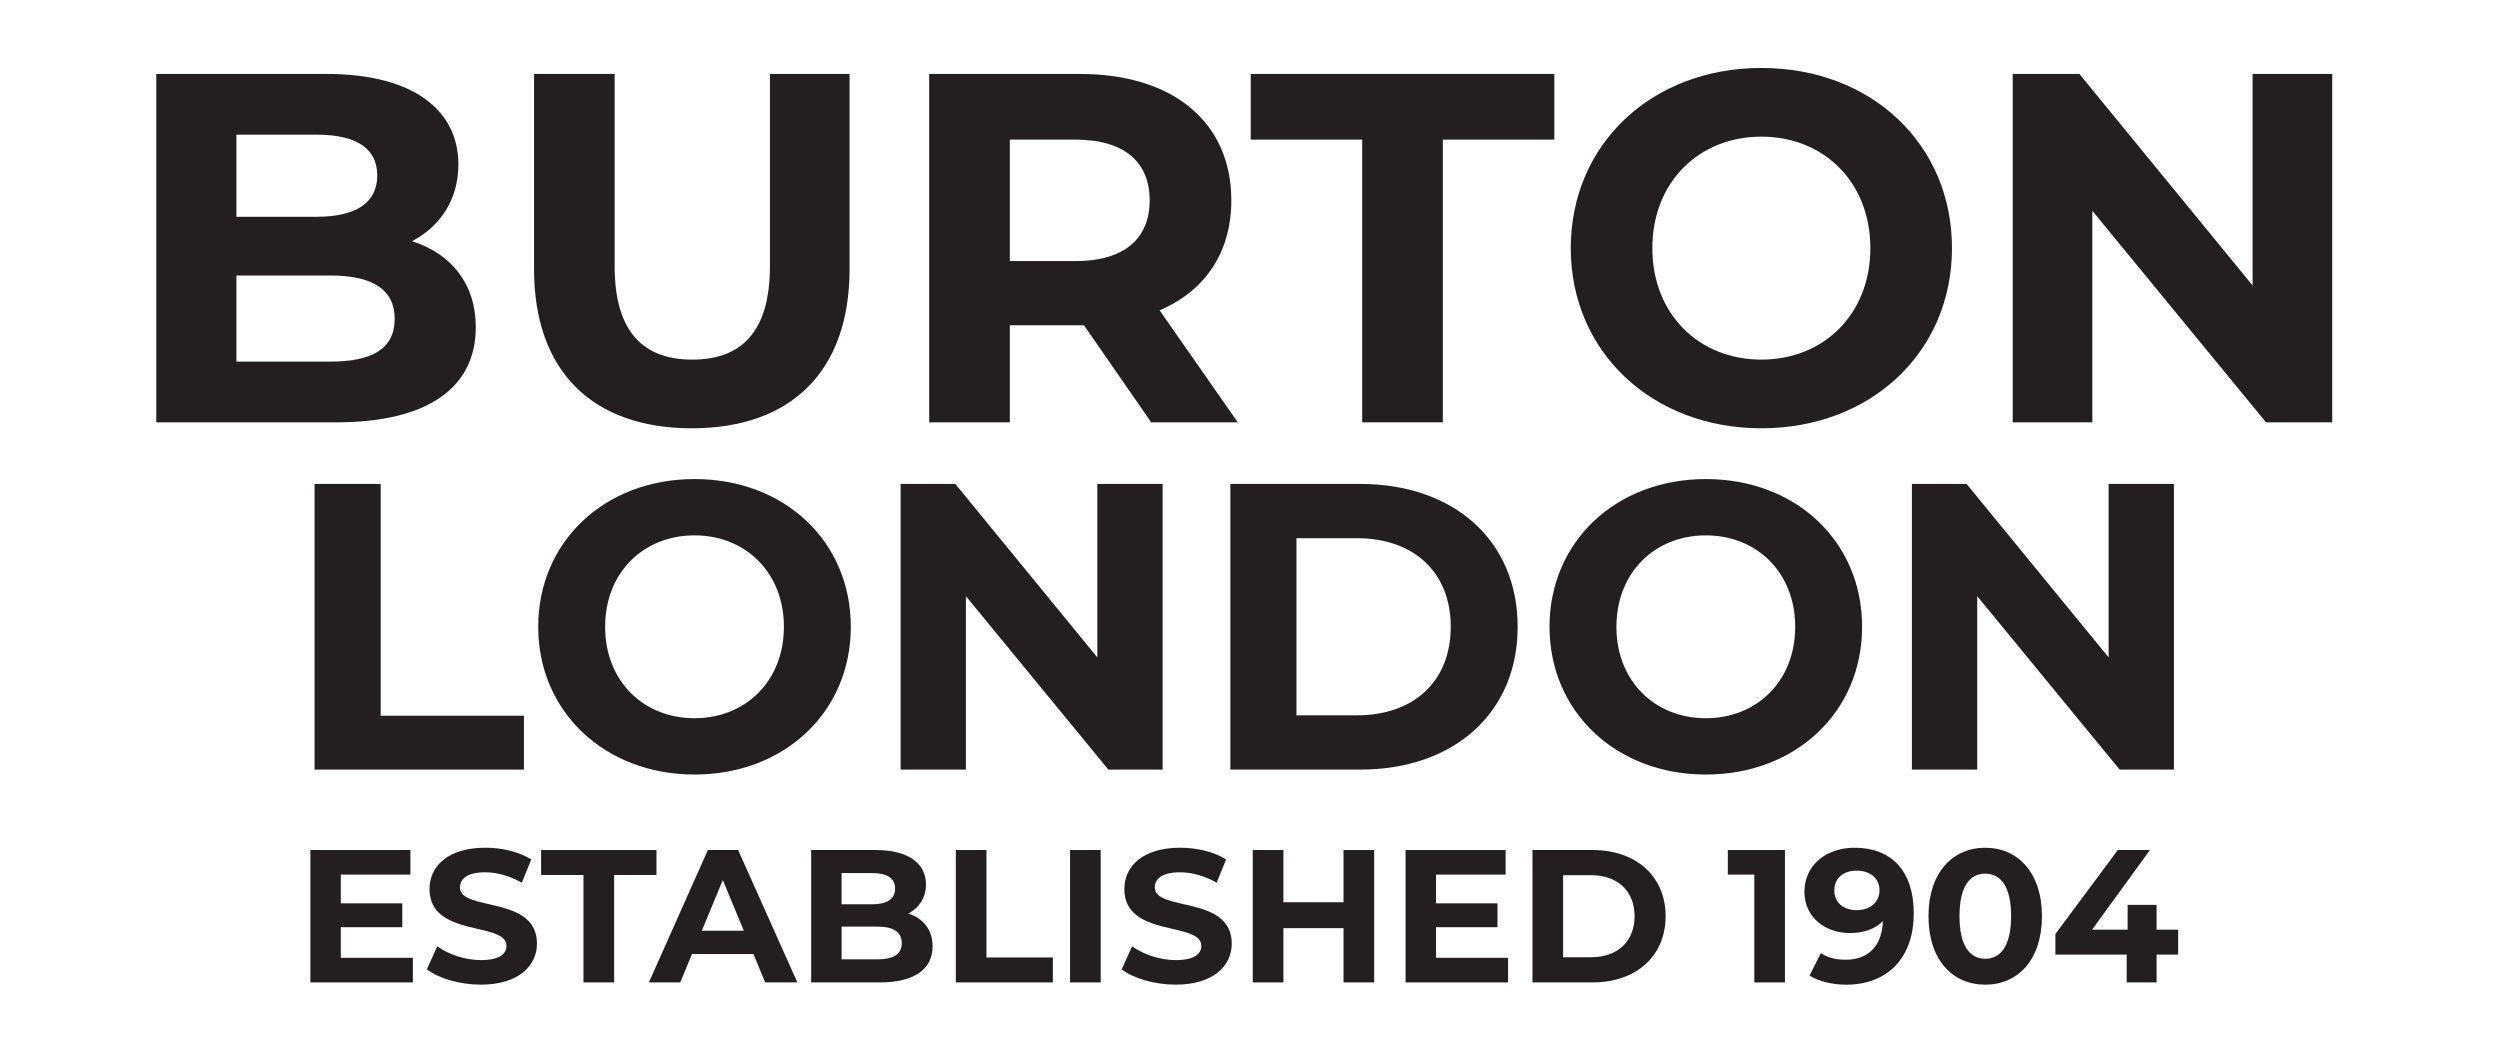 <svg xmlns="http://www.w3.org/2000/svg" width="114" height="48" viewBox="0 0 114 48" fill="none">
<path d="M21.696 14.923C21.696 17.669 19.518 19.258 15.342 19.258H7.126V3.372H14.888C18.86 3.372 20.902 5.028 20.902 7.502C20.902 9.091 20.085 10.316 18.791 10.997C20.562 11.565 21.696 12.926 21.696 14.923ZM10.78 6.14V9.885H14.434C16.227 9.885 17.203 9.25 17.203 8.001C17.203 6.753 16.227 6.14 14.434 6.14H10.78ZM17.997 14.537C17.997 13.198 16.976 12.563 15.069 12.563H10.78V16.489H15.069C16.976 16.489 17.997 15.899 17.997 14.537Z" fill="#231F20"/>
<path d="M24.352 12.268V3.372H28.028V12.132C28.028 15.15 29.345 16.398 31.569 16.398C33.793 16.398 35.109 15.15 35.109 12.132V3.372H38.74V12.268C38.74 16.943 36.062 19.53 31.546 19.53C27.03 19.53 24.352 16.943 24.352 12.268Z" fill="#231F20"/>
<path d="M52.494 19.258L49.43 14.833H46.048V19.258H42.372V3.372H49.248C53.492 3.372 56.148 5.573 56.148 9.136C56.148 11.519 54.945 13.267 52.879 14.152L56.443 19.258H52.494ZM49.044 6.367H46.048V11.905H49.044C51.291 11.905 52.425 10.861 52.425 9.136C52.425 7.411 51.291 6.367 49.044 6.367Z" fill="#231F20"/>
<path d="M62.116 6.367H57.033V3.372H70.877V6.367H65.793V19.258H62.116V6.367Z" fill="#231F20"/>
<path d="M71.626 11.315C71.626 6.594 75.302 3.099 80.318 3.099C85.333 3.099 89.01 6.571 89.01 11.315C89.01 16.058 85.311 19.53 80.318 19.53C75.325 19.53 71.626 16.035 71.626 11.315ZM85.288 11.315C85.288 8.296 83.155 6.231 80.318 6.231C77.481 6.231 75.347 8.296 75.347 11.315C75.347 14.333 77.481 16.398 80.318 16.398C83.155 16.398 85.288 14.333 85.288 11.315Z" fill="#231F20"/>
<path d="M106.349 3.372V19.258H103.33L95.41 9.613V19.258H91.779V3.372H94.82L102.718 13.017V3.372H106.349Z" fill="#231F20"/>
<path d="M14.344 22.067H17.359V32.638H23.891V35.094H14.344V22.067Z" fill="#231F20"/>
<path d="M24.542 28.582C24.542 24.712 27.557 21.845 31.67 21.845C35.782 21.845 38.797 24.692 38.797 28.582C38.797 32.472 35.764 35.319 31.67 35.319C27.576 35.319 24.542 32.453 24.542 28.582ZM35.746 28.582C35.746 26.107 33.996 24.413 31.67 24.413C29.343 24.413 27.594 26.106 27.594 28.582C27.594 31.058 29.343 32.751 31.67 32.751C33.996 32.751 35.746 31.058 35.746 28.582Z" fill="#231F20"/>
<path d="M53.016 22.067V35.094H50.541L44.045 27.185V35.094H41.068V22.067H43.562L50.038 29.977V22.067H53.016Z" fill="#231F20"/>
<path d="M56.104 22.067H62.022C66.284 22.067 69.205 24.635 69.205 28.581C69.205 32.526 66.283 35.094 62.022 35.094H56.104V22.067ZM61.873 32.619C64.461 32.619 66.154 31.075 66.154 28.581C66.154 26.087 64.461 24.542 61.873 24.542H59.119V32.619H61.873Z" fill="#231F20"/>
<path d="M70.658 28.582C70.658 24.712 73.673 21.845 77.785 21.845C81.897 21.845 84.912 24.692 84.912 28.582C84.912 32.472 81.879 35.319 77.785 35.319C73.691 35.319 70.658 32.453 70.658 28.582ZM81.861 28.582C81.861 26.107 80.111 24.413 77.785 24.413C75.459 24.413 73.709 26.106 73.709 28.582C73.709 31.058 75.459 32.751 77.785 32.751C80.111 32.751 81.861 31.058 81.861 28.582Z" fill="#231F20"/>
<path d="M99.131 22.067V35.094H96.656L90.161 27.185V35.094H87.183V22.067H89.677L96.153 29.977V22.067H99.131Z" fill="#231F20"/>
<path d="M18.827 43.676V44.798H14.153V38.761H18.715V39.882H15.541V41.193H18.344V42.28H15.541V43.676H18.828H18.827Z" fill="#231F20"/>
<path d="M19.464 44.202L19.939 43.15C20.447 43.521 21.206 43.78 21.931 43.78C22.76 43.78 23.096 43.504 23.096 43.133C23.096 42.003 19.586 42.779 19.586 40.536C19.586 39.511 20.414 38.656 22.13 38.656C22.889 38.656 23.665 38.838 24.226 39.191L23.795 40.252C23.234 39.933 22.656 39.777 22.122 39.777C21.294 39.777 20.975 40.088 20.975 40.467C20.975 41.579 24.485 40.812 24.485 43.028C24.485 44.037 23.648 44.9 21.923 44.9C20.966 44.9 20 44.615 19.465 44.201L19.464 44.202Z" fill="#231F20"/>
<path d="M26.605 39.899H24.674V38.761H29.935V39.899H28.003V44.798H26.606V39.899H26.605Z" fill="#231F20"/>
<path d="M34.358 43.504H31.555L31.021 44.798H29.589L32.279 38.761H33.659L36.359 44.798H34.892L34.358 43.504ZM33.918 42.443L32.96 40.132L32.002 42.443H33.917H33.918Z" fill="#231F20"/>
<path d="M42.526 43.15C42.526 44.194 41.698 44.798 40.111 44.798H36.989V38.761H39.939C41.448 38.761 42.224 39.391 42.224 40.33C42.224 40.934 41.913 41.399 41.422 41.658C42.095 41.873 42.526 42.391 42.526 43.15ZM38.377 39.813V41.236H39.766C40.447 41.236 40.818 40.994 40.818 40.52C40.818 40.045 40.447 39.813 39.766 39.813H38.377ZM41.12 43.004C41.12 42.495 40.732 42.254 40.008 42.254H38.378V43.746H40.008C40.732 43.746 41.12 43.521 41.12 43.004Z" fill="#231F20"/>
<path d="M43.586 38.761H44.983V43.66H48.01V44.798H43.586V38.761Z" fill="#231F20"/>
<path d="M48.794 38.761H50.191V44.798H48.794V38.761Z" fill="#231F20"/>
<path d="M51.149 44.202L51.623 43.15C52.132 43.521 52.891 43.78 53.616 43.78C54.444 43.78 54.78 43.504 54.78 43.133C54.78 42.003 51.27 42.779 51.27 40.536C51.27 39.511 52.099 38.656 53.815 38.656C54.574 38.656 55.35 38.838 55.91 39.191L55.479 40.252C54.919 39.933 54.341 39.777 53.805 39.777C52.977 39.777 52.658 40.088 52.658 40.467C52.658 41.579 56.168 40.812 56.168 43.028C56.168 44.037 55.332 44.9 53.607 44.9C52.649 44.9 51.683 44.615 51.149 44.201V44.202Z" fill="#231F20"/>
<path d="M62.662 38.761V44.798H61.265V42.323H58.523V44.798H57.126V38.761H58.523V41.142H61.265V38.761H62.662Z" fill="#231F20"/>
<path d="M68.768 43.676V44.798H64.094V38.761H68.657V39.882H65.483V41.193H68.286V42.28H65.483V43.676H68.769H68.768Z" fill="#231F20"/>
<path d="M69.88 38.761H72.623C74.599 38.761 75.952 39.951 75.952 41.779C75.952 43.607 74.599 44.798 72.623 44.798H69.88V38.761ZM72.554 43.65C73.753 43.65 74.537 42.934 74.537 41.779C74.537 40.624 73.752 39.908 72.554 39.908H71.277V43.651H72.554V43.65Z" fill="#231F20"/>
<path d="M81.393 38.761V44.798H79.997V39.882H78.789V38.761H81.393Z" fill="#231F20"/>
<path d="M87.267 41.65C87.267 43.736 86.016 44.901 84.188 44.901C83.551 44.901 82.938 44.754 82.515 44.486L83.032 43.461C83.36 43.685 83.748 43.763 84.162 43.763C85.163 43.763 85.818 43.168 85.861 42.004C85.507 42.358 84.99 42.547 84.361 42.547C83.197 42.547 82.282 41.805 82.282 40.667C82.282 39.433 83.291 38.657 84.567 38.657C86.241 38.657 87.267 39.701 87.267 41.65ZM85.706 40.598C85.706 40.08 85.317 39.701 84.654 39.701C84.059 39.701 83.645 40.046 83.645 40.598C83.645 41.149 84.05 41.503 84.671 41.503C85.291 41.503 85.706 41.124 85.706 40.598Z" fill="#231F20"/>
<path d="M87.939 41.779C87.939 39.786 89.043 38.657 90.526 38.657C92.009 38.657 93.113 39.787 93.113 41.779C93.113 43.77 92.018 44.901 90.526 44.901C89.034 44.901 87.939 43.77 87.939 41.779ZM91.707 41.779C91.707 40.408 91.224 39.839 90.526 39.839C89.828 39.839 89.353 40.408 89.353 41.779C89.353 43.15 89.836 43.719 90.526 43.719C91.216 43.719 91.707 43.15 91.707 41.779Z" fill="#231F20"/>
<path d="M99.323 43.53H98.34V44.798H96.977V43.53H93.726V42.59L96.572 38.761H98.038L95.399 42.392H97.02V41.262H98.34V42.392H99.323V43.53Z" fill="#231F20"/>
</svg>